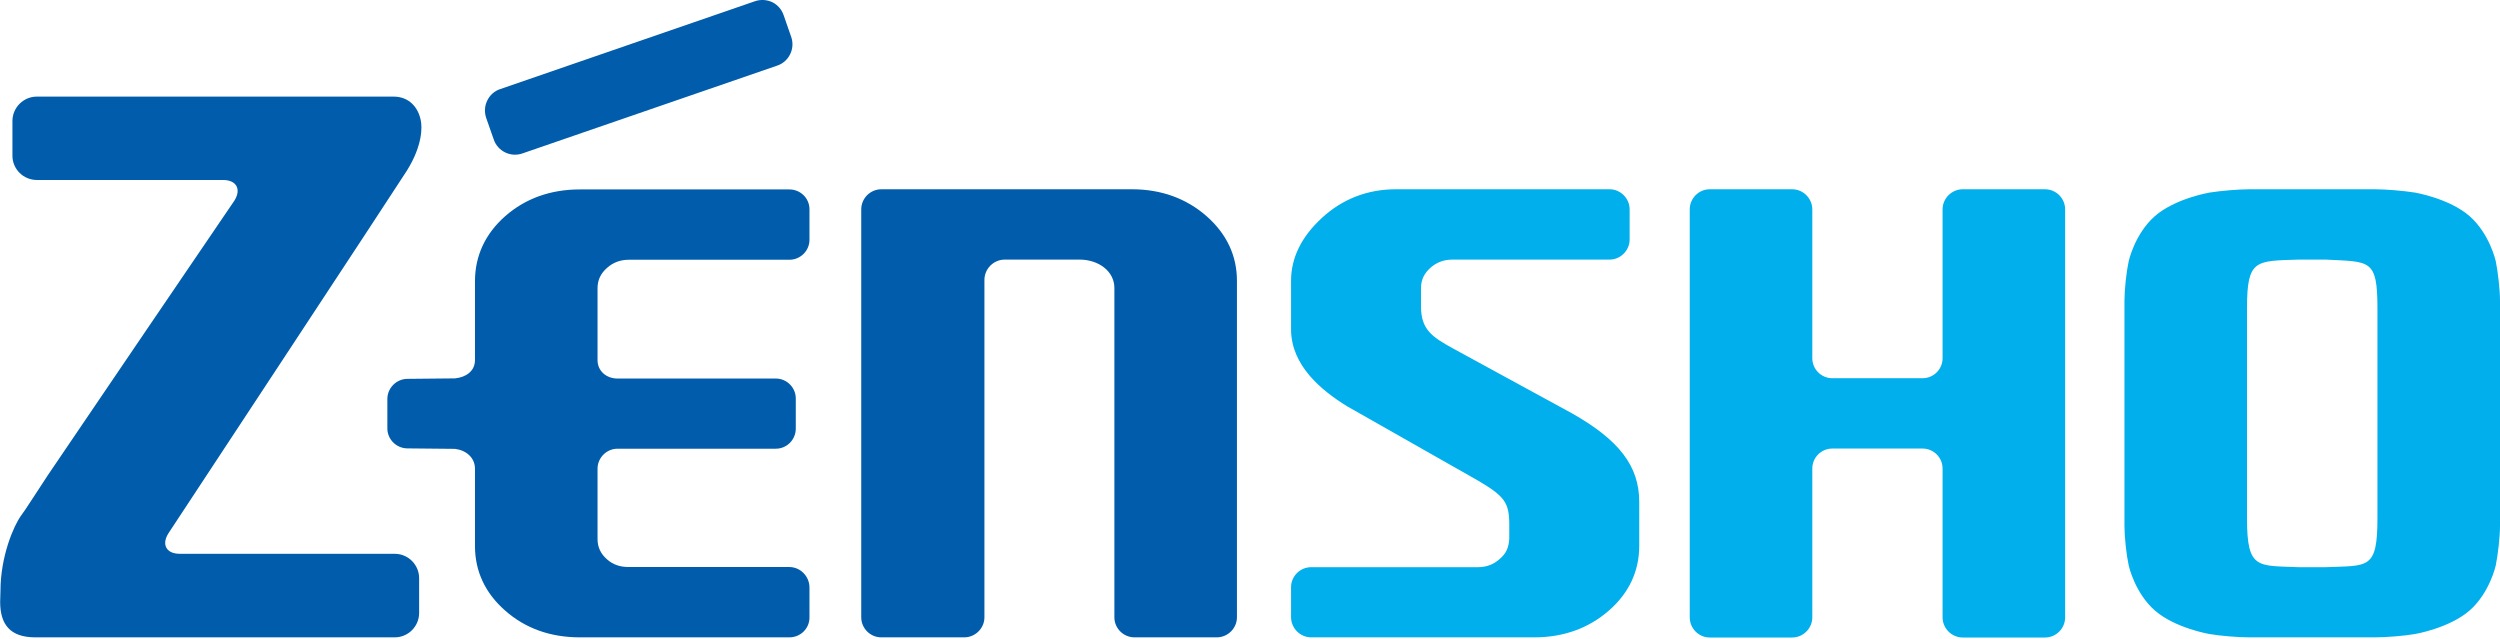 <svg version="1.2" xmlns="http://www.w3.org/2000/svg" viewBox="0 0 1589 406" width="1589" height="406">
	<title>ZENSHO_logo-svg</title>
	<style>
		.s0 { fill: #00afec } 
		.s1 { fill: #015dac } 
	</style>
	<g id="layer1">
		<g id="g43851">
			<path id="path43853" fill-rule="evenodd" class="s0" d="m1041.9 319v27.9c0 16-6.4 29.9-19.2 41.1-12.9 11.3-28.9 17.1-47.5 17.1h-141.8c-7 0-12.8-5.8-12.8-12.8v-19.1c0-7 5.8-12.7 12.8-12.7h105.9c5.5 0 10-1.7 13.9-5.2 4.2-3.6 5.7-7.1 6.1-12.9v-9c0-14.1-3.1-18-19.8-27.9l-83.5-47.4c-16.3-10.1-35.4-25.9-35.4-48.8v-30.9c0-14.5 6.6-27.9 19.5-39.8 13.1-12.1 29-18.3 47.2-18.3h135.8c6.9 0 12.7 5.8 12.7 12.8v19.1c0 7-5.8 12.8-12.7 12.8h-99.9c-5.4 0-10 1.7-13.9 5.1-4.1 3.6-6.1 7.8-6.1 12.9v11.9c0 14.4 6.9 19.2 20 26.4l76.1 41.5c30 17 42.6 33.6 42.6 56.2zm547.1-127.8v143c0 7-1.3 18.3-2.7 25.2 0 0-3.8 17.4-16.6 28.6-12.9 11.3-34.8 15-34.8 15-6.9 1.2-18.4 2.1-25.4 2.1h-79.7c-7 0-18.5-0.9-25.4-2.1 0 0-21.9-3.7-34.8-15-12.8-11.2-16.6-28.6-16.6-28.6-1.5-6.9-2.7-18.2-2.7-25.2v-143c0-7 1.2-18.3 2.7-25.2 0 0 3.8-17.3 16.6-28.6 12.9-11.3 34.8-15 34.8-15 6.9-1.1 18.4-2.1 25.4-2.1h79.7c7 0 18.5 1 25.4 2.1 0 0 21.9 3.7 34.8 15 12.8 11.3 16.6 28.6 16.6 28.6 1.4 6.9 2.7 18.2 2.7 25.2zm-77.9 4.6c0-31.5-4.9-29.3-32.8-30.8h-17.3c-27.3 0.9-32.8-0.3-32.8 30.8v133.8c0 32.5 6.7 29.8 32.8 30.9h17.3c26.8-1.1 32.8 1.7 32.8-30.9zm-211.3-75.5c7.1 0 12.8 5.8 12.8 12.8v259.3c0 7-5.7 12.8-12.8 12.8h-52.3c-7 0-12.8-5.8-12.8-12.8v-94.6c0-7-5.7-12.7-12.7-12.7h-57.4c-7 0-12.7 5.7-12.7 12.7v94.6c0 7-5.8 12.8-12.8 12.8h-52.4c-7 0-12.7-5.8-12.7-12.8v-259.3c0-7 5.7-12.8 12.7-12.8h52.4c7 0 12.8 5.8 12.8 12.8v94.6c0 7 5.7 12.7 12.7 12.7h57.4c7 0 12.7-5.7 12.7-12.7v-94.6c0-7 5.8-12.8 12.8-12.8z"/>
		</g>
		<g id="g43855">
			<path id="path43857" fill-rule="evenodd" class="s1" d="m258.6 108.5c-6.8 10.8-151.5 230.4-151.5 230.4-4.6 7.2-1.4 13.1 7.2 13.1h136.6c8.6 0 15.5 7 15.5 15.5v22.1c0 8.5-6.9 15.5-15.5 15.5h-228.7c-15.7-0.1-22.1-8.1-22.1-22.6 0-1.5 0.2-6 0.2-6.9 0-22 8.4-41.4 13.1-47.9 2.5-3.2 8.9-13.4 17.1-25.8 8.2-12.3 118.5-174.4 118.5-174.4 4.5-7.2 1.3-13.1-7.2-13.1h-118.4c-8.5 0-15.5-6.9-15.5-15.4v-22.1c0-8.5 7-15.5 15.5-15.5h226.7c10.2 0 15.9 7.2 17.4 15.4 0.7 3.6 1.4 15.2-8.9 31.7zm527.6 70v213.9c0 6.9-5.8 12.7-12.8 12.7h-52.3c-7.1 0-12.8-5.8-12.8-12.7v-209.4c0-10.5-9.9-18-22.2-18h-47.5c-7 0-12.9 5.8-12.9 12.9v214.5c0 6.9-5.8 12.7-12.8 12.7h-52.8c-7 0-12.7-5.8-12.7-12.7v-259.3c0-7 5.7-12.8 12.8-12.8h159.3c18.5 0 34.5 5.8 47.4 17.1 12.8 11.3 19.3 25.1 19.3 41.1zm-406.4 4.7v45.7c0 7 5.7 11.7 12.7 11.7h100.6c7 0 12.7 5.7 12.7 12.7v19.1c0 7.1-5.7 12.8-12.7 12.8h-100.6c-7 0-12.7 5.8-12.7 12.7v44.7c0 5.1 1.9 9.3 6 12.9 3.9 3.5 8.5 4.9 13.9 4.9h102c7.1 0 12.8 6 12.8 13v19.1c0 7-5.7 12.6-12.8 12.6h-133.1c-18.6 0-34.6-5.6-47.5-17-12.7-11.1-19.2-25-19.2-41v-49.3c-0.1-6.9-5.5-11.6-12.7-12.5l-30.2-0.3c-7 0-12.8-5.7-12.8-12.7v-18.7c0-7 5.8-12.8 12.8-12.8l30.2-0.3c6.9-0.7 12.6-4.5 12.7-11.5v-50.3c0-16 6.5-30.1 19.2-41.3 12.9-11.3 28.9-17 47.5-17h133.1c7.1 0 12.8 5.6 12.8 12.6v19.4c0 7-5.7 12.7-12.8 12.7h-102c-5.4 0-10 1.7-13.9 5.2-4.1 3.6-6 7.8-6 12.9zm123.1-159.7c2.6 7.4-1.4 15.7-8.9 18.2l-161.9 55.8c-7.5 2.7-15.8-1.4-18.3-8.9l-4.8-13.7c-1.2-3.6-1-7.6 0.7-11 1.7-3.5 4.6-6.1 8.3-7.3l161.8-55.8c3.7-1.3 7.6-1 11.1 0.6 3.4 1.7 6 4.7 7.2 8.3z"/>
		</g>
	</g>
</svg>